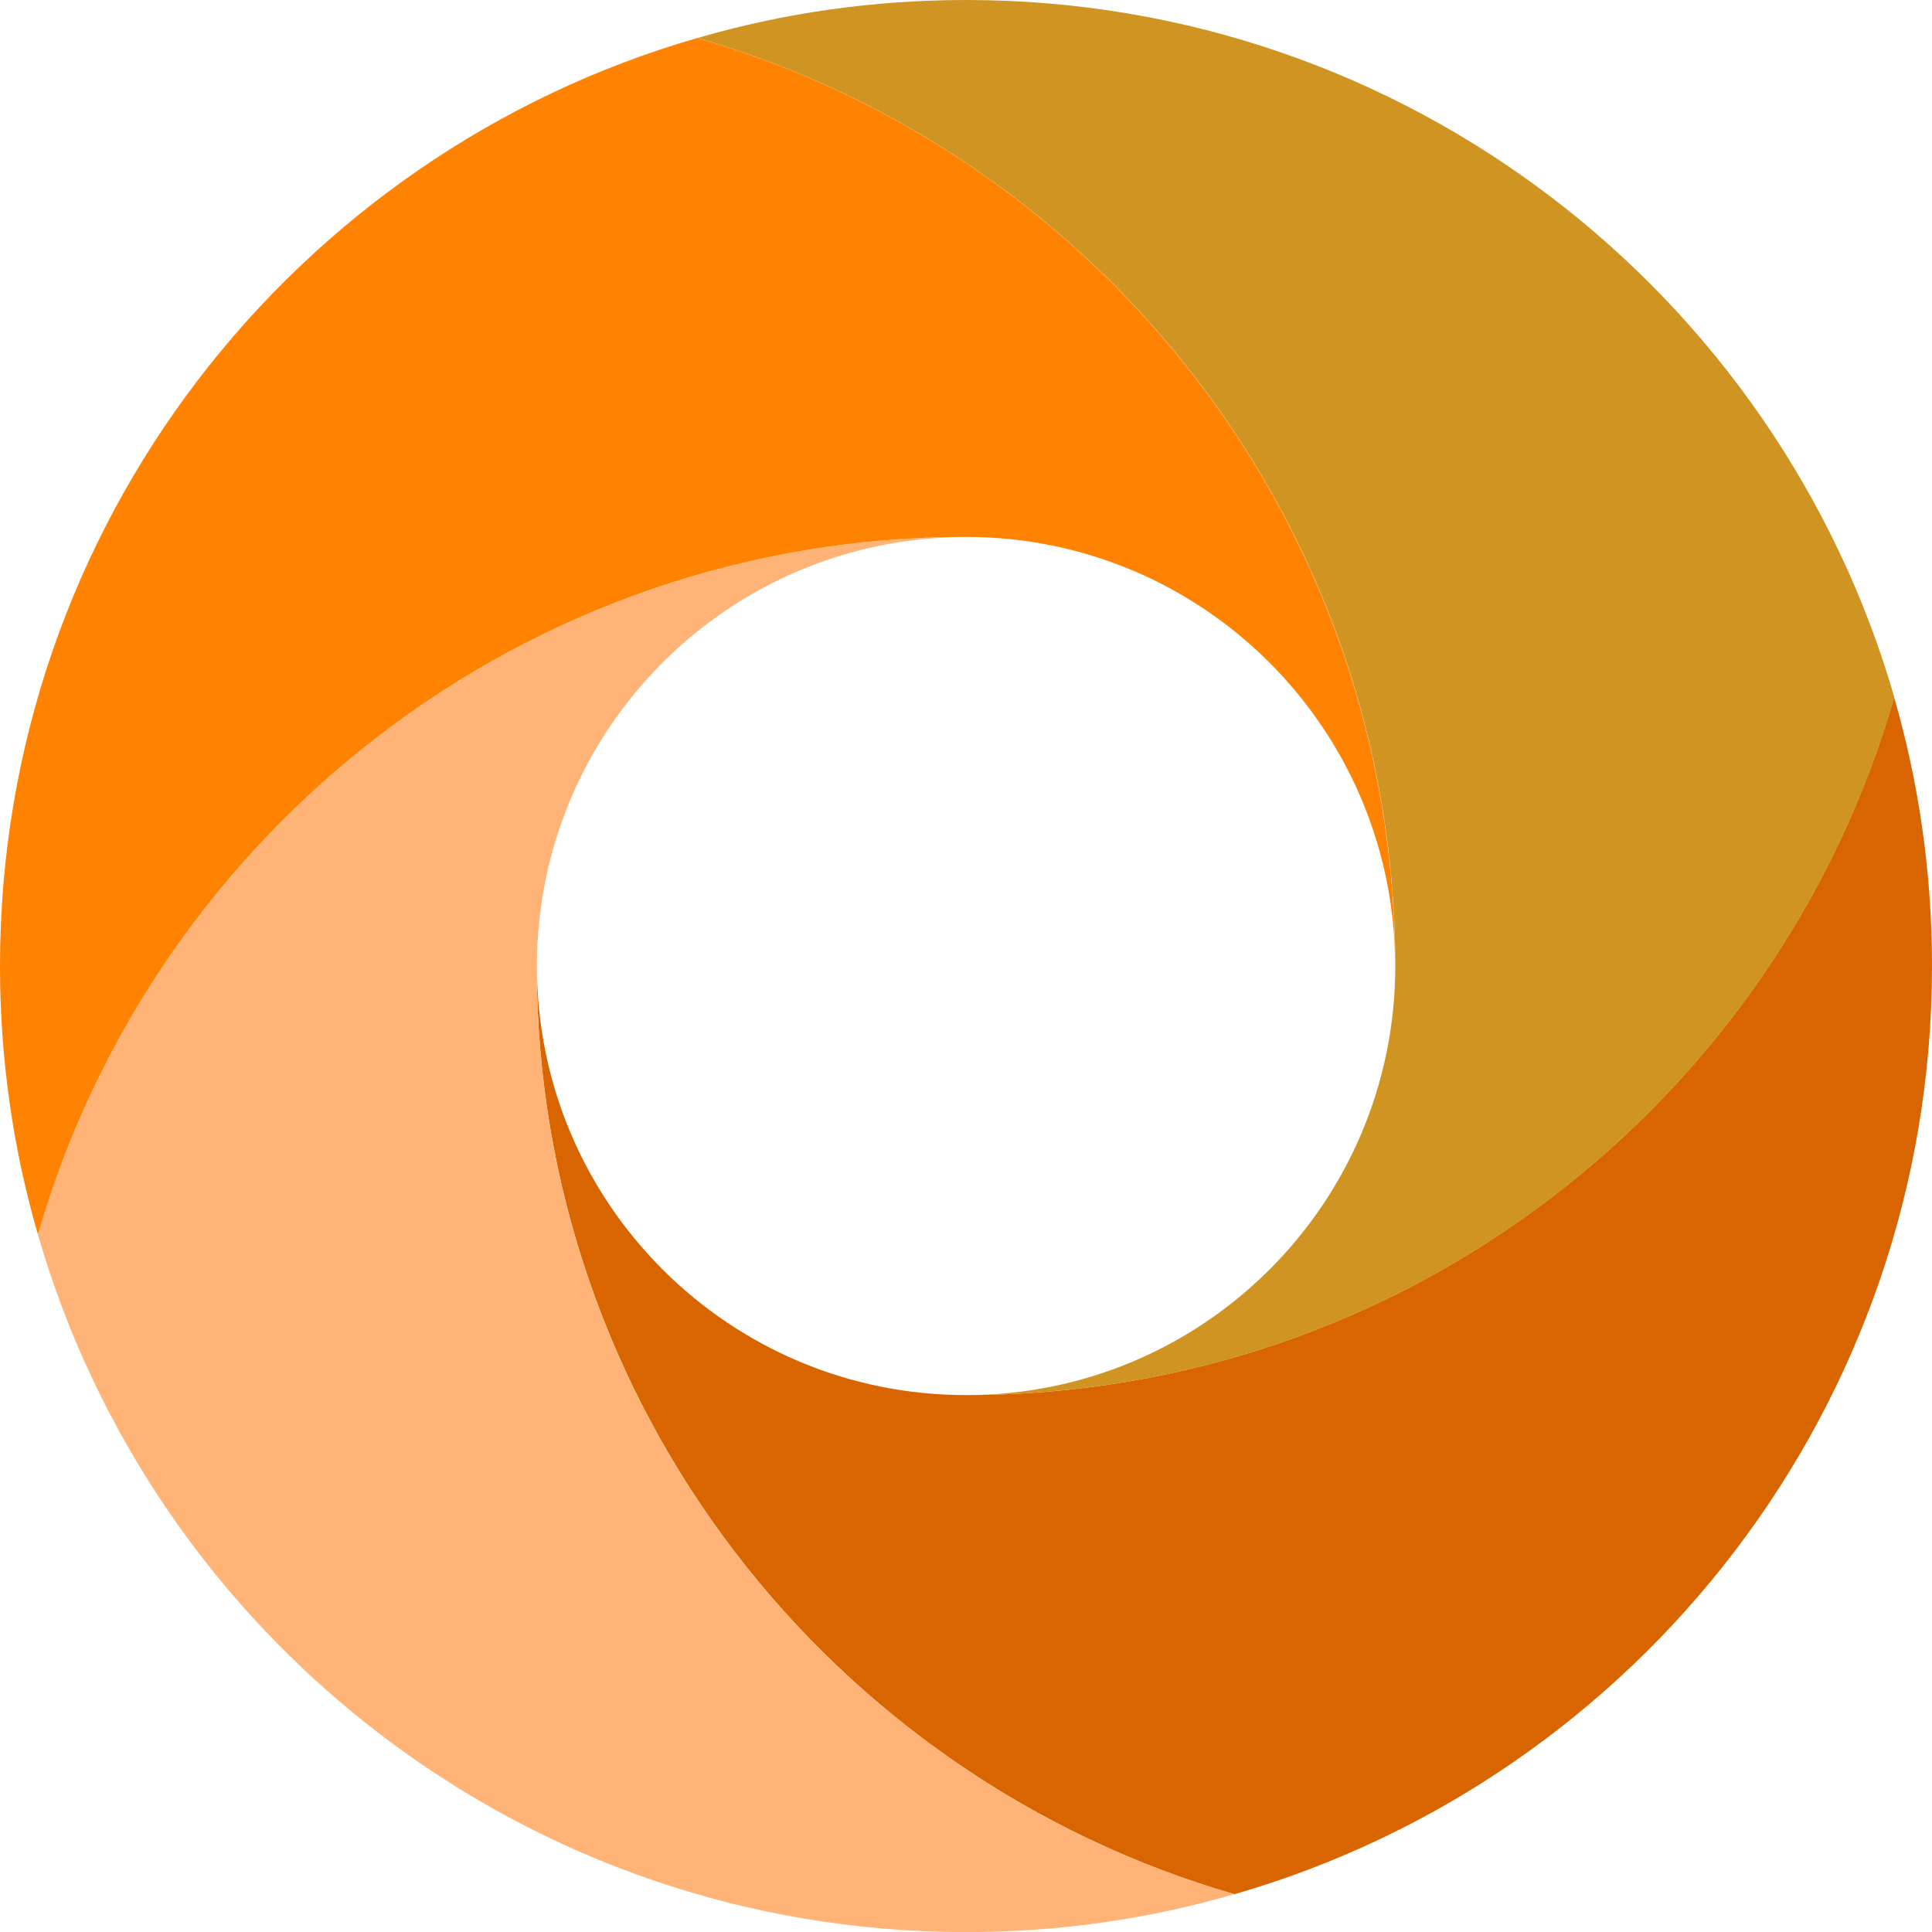 <svg width="20" height="20" viewBox="0 0 20 20" fill="none" xmlns="http://www.w3.org/2000/svg">
<g clip-path="url(#clip0_3363_6316)">
<path d="M19.609 7.222C19.864 8.104 20 9.035 20 10C20 14.56 16.95 18.407 12.778 19.609C8.608 18.402 5.556 14.558 5.556 10H5.558C5.558 12.454 7.546 14.442 10 14.442C14.559 14.442 18.403 11.392 19.607 7.222H19.609Z" fill="#D96500"/>
<path d="M12.778 19.608C11.895 19.865 10.965 20.001 10 20.001C5.441 20.001 1.595 16.951 0.393 12.781C1.597 8.608 5.441 5.559 10 5.559C7.546 5.559 5.558 7.547 5.558 10.001H5.556C5.556 14.559 8.608 18.403 12.778 19.608Z" fill="#FFB376"/>
<path d="M7.22 0.393C11.392 1.597 14.442 5.441 14.442 10C14.442 7.546 12.454 5.558 10 5.558C5.441 5.558 1.597 8.608 0.393 12.78C0.136 11.897 0 10.965 0 10C0 5.441 3.05 1.595 7.22 0.393Z" fill="#FF8201"/>
<path d="M19.609 7.222C18.404 11.392 14.56 14.442 10.002 14.442C12.456 14.442 14.444 12.454 14.444 10C14.444 5.441 11.394 1.597 7.222 0.393C8.104 0.136 9.037 0 10.002 0C14.562 0 18.409 3.05 19.611 7.222H19.609Z" fill="#CF9421"/>
</g>
<defs>
<clipPath id="clip0_3363_6316">
<rect width="20" height="20" fill="white"/>
</clipPath>
</defs>
</svg>
